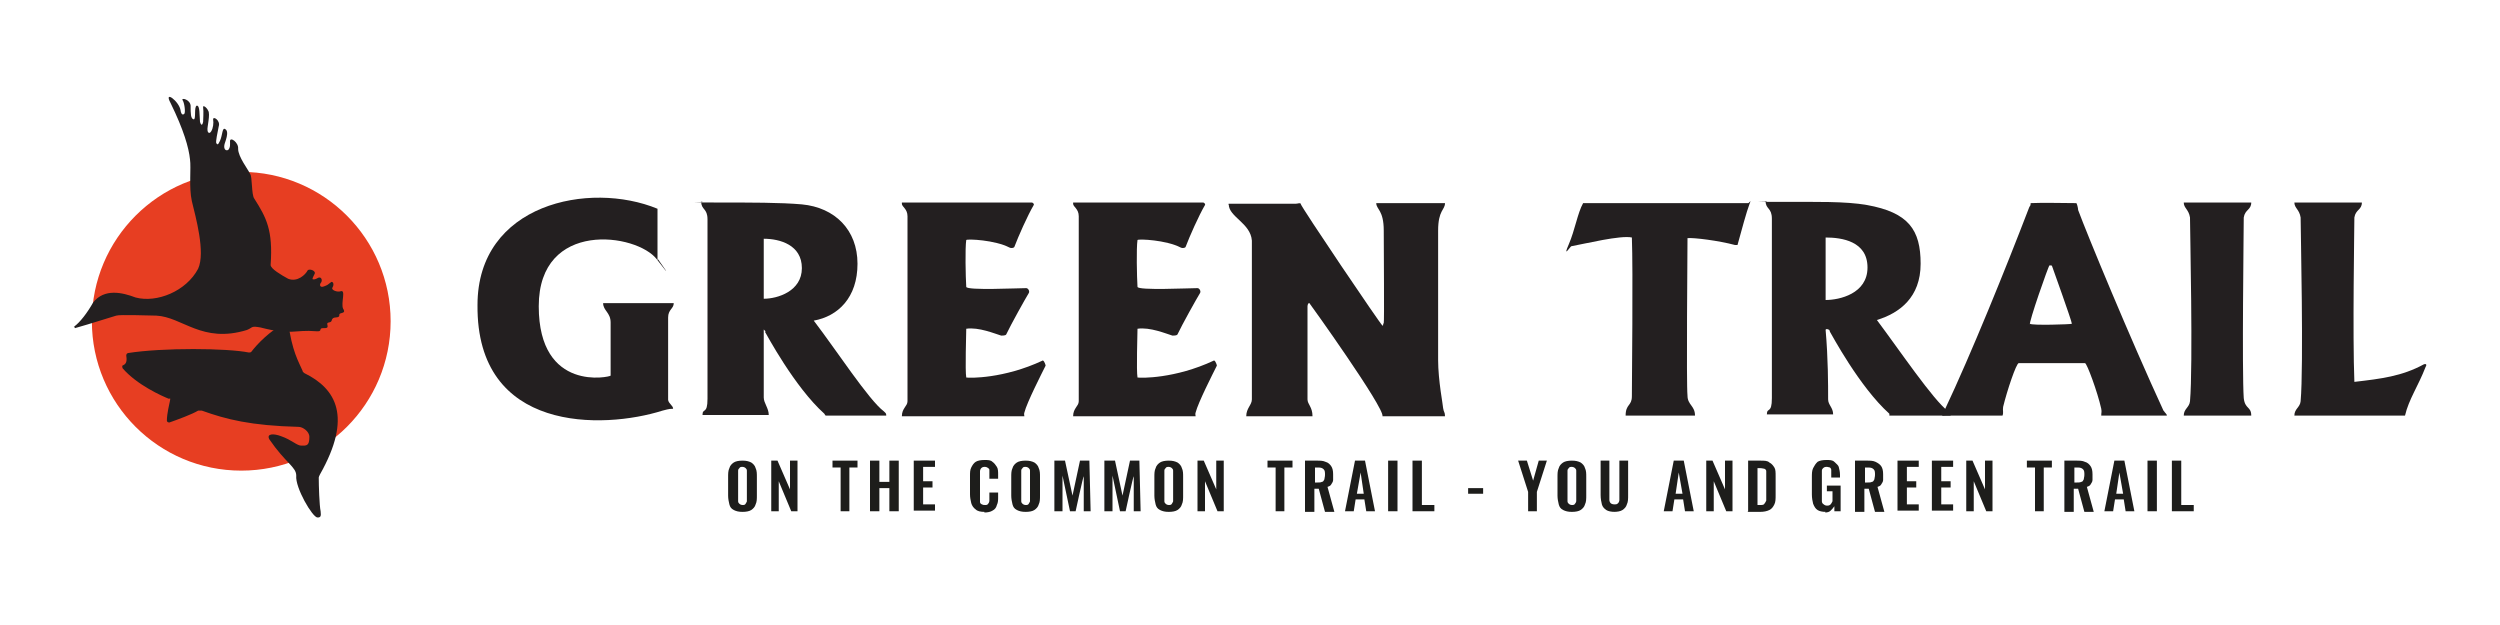 <?xml version="1.0" encoding="UTF-8"?>
<svg id="Layer_1" xmlns="http://www.w3.org/2000/svg" width="400" height="100" version="1.1" viewBox="0 0 400 100">
  <!-- Generator: Adobe Illustrator 29.0.1, SVG Export Plug-In . SVG Version: 2.1.0 Build 192)  -->
  <defs>
    <style>
      .st0 {
        fill: #231f20;
      }

      .st1 {
        fill: #1d1d1b;
      }

      .st2 {
        fill: #e73e22;
      }
    </style>
  </defs>
  <path class="st0" d="M368.1,34.8c0,1.9.5,23.8,0,29.4-.1,1-1,1.2-1,2.3h17.7c.6-2.6,2.1-4.7,3.3-7.8.3-.5-.1-.5-.3-.4-3.5,1.9-6.8,2.3-11.1,2.8-.3-7.3,0-24.9,0-26.3.2-1.3,1.2-1.2,1.2-2.4h-10.8c0,.9.8,1.1,1,2.4Z"/>
  <path class="st0" d="M350.4,34.8c0,1.9.5,23.8,0,29.4-.1,1-1,1.2-1,2.3h10.8c0-1.5-1-1-1.2-2.8-.3-4.2,0-27.2,0-28.9.2-1.3,1.2-1.2,1.2-2.4h-10.8c0,.9.8,1.1,1,2.4Z"/>
  <path class="st0" d="M346.2,65.8c-5.4-11.7-12.3-28.4-13.7-32.2,0-.3-.2-1.1-.3-1.1-2.3,0-5.2-.1-7.3,0,0,.2,0,.4-.2.6-3.8,9.9-9.3,23.5-13.6,32.6-.6,1-.4.8.2.8h9.1c.2-.5,0-.8.1-1.4.6-2.5,2.1-7,2.5-7,.4,0,10.3,0,10.6,0s2,4.6,2.6,7.3c.1.6,0,.5,0,1.1h10.5c0-.3-.4-.5-.5-.8ZM324.8,51.9c-.3-.1,3-9.5,3.1-9.4,0-.1.3,0,.4,0,0,0,3.2,8.9,3.2,9.3,0,.1-6.5.3-6.7,0Z"/>
  <path class="st0" d="M292.8,53.1c.2.3,4.7,8.8,9.5,13.1,0,0,0,.2,0,.3h9.8c0-.4-.1-.4-.4-.7-2.4-1.8-7.8-9.8-11.4-14.6,3.6-1.1,7-3.6,7-9s-1.9-8.2-8.6-9.4c-3.4-.6-8.1-.5-14.2-.5s-1.3,0-1.8-.1-.2,0-.2,0c0,1.3,1,1,1,2.8s0,26.1,0,28.7-.8,1.4-.8,2.6h10.6c0-1.1-.8-1.5-.8-2.4,0-2.4,0-6.5-.4-11.1,0-.2.3-.2.6,0ZM292.1,48v-10c2.6,0,6.7.6,6.7,4.8s-4.5,5.2-6.7,5.2Z"/>
  <path class="st0" d="M253.3,32.5c-.9,1.6-1.3,4.3-2.3,6.6s.2.4.4.3c2.2-.4,7.9-1.8,9.7-1.4.2,5.2,0,23.3,0,25.4,0,1.6-1,1.2-1,3.1,1.1,0,10.4,0,11.1,0,0-1.6-1.2-1.7-1.2-3.2-.2-1.8,0-23.3,0-25.2,1-.1,5,.4,7.6,1.1.2,0,.4,0,.4,0,.6-2.2,1.5-5.5,1.9-6.5s0-.2-.2-.2c-2.8,0-24.3,0-26.2,0s-.2,0-.2,0Z"/>
  <path class="st0" d="M196.6,32.7c0,2,3.5,3,3.7,5.8,0,1.3,0,24.7,0,25.4,0,.9-.9,1.4-.9,2.7h10.6c0-1.5-.8-1.9-.8-2.7s0-14.6,0-14.9.2-.6.3-.5,12,16.7,11.7,18.1h10c0-.7-.2-.6-.3-1.3,0-.4-.8-4.4-.8-7.7s0-20.1,0-20.7c0-3.3,1.1-3.3,1.1-4.4h-11c0,1,1.2,1.1,1.2,4.4s.1,14.6,0,14.8c-.2.2,0,.4-.2.4s-13.1-19.1-13.1-19.5c0-.2-.5,0-.8,0s-7.8,0-10.1,0c-.3,0-.5,0-.6,0s0,.2,0,.2Z"/>
  <path class="st0" d="M163.3,32.4c-1.2,0-17.1,0-17.5,0s-1.2,0-1.5,0,0,0,0,0c0,0,0,0,0,0s0,0,0,0c0,.1,0,.1,0,.2,0,.5.9.8.9,2v29.6c0,.8-.9,1.1-.9,2.4h19.6c0-.2-.1-.3,0-.6.4-1.6,2.8-6.3,3.4-7.5,0-.1-.2-.7-.4-.8s0,0-.1,0c0,0,0,0,0,0-6.2,2.9-11.7,2.8-12.2,2.7-.2-1.1,0-7,0-7.8,2-.3,4.6.8,5.6,1.1.2,0,.7,0,.8-.2.7-1.5,3.1-5.8,3.6-6.6.2-.3-.1-.8-.4-.8-1.3,0-9.5.4-9.6-.2-.1-1.6-.2-6.2,0-7.5.2-.2,4.6,0,6.9,1.2.4.2.8,0,.8-.1.6-1.6,2.1-5,3.1-6.7.1-.2-.2-.4-.3-.4s0,0,0,0c-.7,0-.9,0-1.7,0Z"/>
  <path class="st0" d="M190.7,32.4c-1.2,0-17.1,0-17.5,0s-1.2,0-1.5,0,0,0,0,0c0,0,0,0,0,0s0,0,0,0c0,.1,0,.1,0,.2,0,.5.9.8.9,2v29.6c0,.8-.9,1.1-.9,2.4h19.6c0-.2-.1-.3,0-.6.4-1.6,2.8-6.3,3.4-7.5,0-.1-.2-.7-.4-.8s0,0-.1,0c0,0,0,0,0,0-6.2,2.9-11.7,2.8-12.2,2.7-.2-1.1,0-7,0-7.8,2-.3,4.6.8,5.6,1.1.2,0,.7,0,.8-.2.7-1.5,3.1-5.8,3.6-6.6.2-.3-.1-.8-.4-.8-1.3,0-9.5.4-9.6-.2-.1-1.6-.2-6.2,0-7.5.2-.2,4.6,0,6.9,1.2.4.2.8,0,.8-.1.6-1.6,2.1-5,3.1-6.7.1-.2-.2-.4-.3-.4s0,0,0,0c-.7,0-.9,0-1.7,0Z"/>
  <path class="st0" d="M122.4,53.1c.2.3,4.7,8.8,9.5,13.1,0,0,.1.2.2.3,0,0,0,0,0,0h9.7c0-.4-.1-.4-.4-.7-2.4-1.8-7.6-9.8-11.2-14.5,3.9-.7,7-3.7,7-9.1s-3.6-9-8.9-9.5c-3.4-.3-8.1-.3-14.1-.3s-1.3,0-1.8-.1-.2,0-.2,0c0,1.3,1,1,1,2.8s0,26.1,0,28.7-.8,1.4-.8,2.6h10.6c0-1.1-.8-1.9-.8-2.8,0-2.2,0-6.1,0-10.8,0-.2,0,0,.3.2ZM122.2,47.8v-9.6c2.6,0,6.1,1,6.1,4.7s-3.9,4.9-6.1,4.9Z"/>
  <path class="st0" d="M105.2,41.6v-8.2c-10.9-4.5-28.8-.8-28.8,15.4-.2,20.5,20.1,19.9,29.6,16.9.5-.1.9-.3,1.7-.3,0-.5-.7-.8-.8-1.4,0-1.7,0-12.7,0-13.2,0-1.3.9-1.4.9-2.3-1.9,0,0,0,0,0,0,0-8.3,0-11.3,0,0,1.2,1.2,1.5,1.2,3.1s0,8.3,0,8.5-11.5,2.8-11.5-11.1,15.7-11.7,18.9-7.5.2,0,.2,0Z"/>
  <circle class="st2" cx="38.6" cy="51.4" r="23.9"/>
  <path class="st0" d="M20.4,56.5c5.6-.9,16-.8,19.4-.1.1,0,.3,0,.4-.1,1-1.3,2.8-3.2,5.6-4.8.2-.1.3,0,.3,0,.6,4.7,1.7,6.4,2.3,7.8,0,.2.2.3.3.4,5.1,2.5,7.7,7,2.5,16.2-.1.2-.2.4-.2.5,0,1.3.1,4.5.3,5.4.1.8,0,1-.5,1-.8,0-3.6-4.8-3.4-6.7,0-1.4-1.7-2-4.3-5.8-.5-.9.6-1,1.9-.5,1.7.6,2.5,1.5,3.2,1.5.8,0,1.3.1,1.3-1.4,0-.9-1.1-1.6-1.7-1.6-7.7-.2-11.6-1.2-15.5-2.6-.2,0-.5,0-.6,0-1,.6-3.2,1.4-4.6,1.9s0,0,0,0c-.2,0-.4-.1-.4-.3,0-1.1.4-2.7.5-3.2s0-.3-.2-.3c-1-.4-5.1-2.2-7.4-4.9,0-.1-.1-.4,0-.4.4-.2.8-.4.6-1.6,0-.2.1-.4.3-.4Z"/>
  <path class="st0" d="M11.8,52.3c1-.7,2.2-2.3,3.1-3.9,1.8-2.3,4.7-1.6,6.8-.8,3.4.9,8.1-1,10-4.6,1.2-2.6-.4-8.3-1-10.8-.5-2.2-.1-5.3-.3-6.7-.2-1.9-1-4.7-3.1-9-1.2-2.2,1.4-.3,1.6,1.2,0,.2.2.9.6.5.2-.3,0-1.8-.3-2.2-.2-.4,1.2-.1,1.3.9,0,1.3,0,2.1.5,2.2.4,0,0-2.1.5-2.2.5,0,.4,1.5.5,2.6.2.7.4.5.5,0,0-.3.1-1.7,0-2.3-.1-.5.6,0,.8.5.4.5-.2,2.8-.1,3.1,0,.4.3.7.6.2.3-.5.4-1.3.3-1.9,0-.6,1.2.2.9,1.1-.2,1-.5,2.4-.4,2.7.2.3.3.2.4,0,.6-.9.5-2.3.9-2.3,1,.3,0,2.3,0,2.6-.1.5.1,1,.6.8.4-.4.3-1,.3-1.4,0-.8,1.4.2,1.3,1.2,0,1.3,1.6,3.3,1.9,4,.4.4.2,3.4.7,4,1.9,3,3,5,2.6,10.6,0,.6,1.7,1.6,2.8,2.2,1.5.6,2.8-.7,3.1-1.3.2-.4,1.5,0,1.1.6-.2.4-.3.6-.3.7,0,.2.5.1.8-.1.6-.4.9.4.5.8-.2.3-.1.8.6.5.5-.2.5-.2,1-.6.2-.3.7.1.3.8-.3.4.8.8,1.3.6.9-.3,0,1.9.4,2.8.6.9-.7.5-.6,1,0,.6-.8.2-1.1.6-.2.2,0,.5-.6.6-.7.1.5,1-.9.9-.8,0,0,.6-1.1.5-3.5-.3-3.9.7-8.9-.6-1.6-.3-1.2,0-2.2.4-7.2,2.2-10.3-2.1-14.5-2.3-.9,0-5.9-.2-6.4,0-.1,0-4.1,1.3-6.6,2,0,0-.2,0,0-.2Z"/>
  <g>
    <path class="st1" d="M118.8,81.9c-.6,0-1-.1-1.4-.3s-.6-.5-.7-.9c-.1-.4-.2-.9-.2-1.4v-3c0-.5,0-1,.2-1.4.1-.4.4-.7.7-.9s.8-.3,1.4-.3,1,.1,1.4.3c.3.2.6.5.7.9.2.4.2.9.2,1.4v3c0,.5,0,1-.2,1.4-.1.4-.4.7-.7.9-.3.2-.8.3-1.4.3ZM118.8,80.8c.2,0,.4,0,.5-.2s.2-.3.2-.4,0-.4,0-.6v-3.7c0-.2,0-.4,0-.6,0-.2-.1-.3-.2-.4s-.3-.2-.5-.2-.4,0-.5.2c-.1.1-.2.2-.2.4,0,.2,0,.4,0,.6v3.7c0,.2,0,.4,0,.6,0,.2.1.3.2.4s.3.2.5.2Z"/>
    <path class="st1" d="M123.4,81.8v-8.1h1l2,4.6v-4.6h1.2v8.1h-1l-2-4.8v4.8h-1.3Z"/>
    <path class="st1" d="M134.5,81.8v-7h-1.3v-1.1h4v1.1h-1.3v7h-1.5Z"/>
    <path class="st1" d="M139.2,81.8v-8.1h1.5v3.4h1.6v-3.4h1.5v8.1h-1.5v-3.7h-1.6v3.7h-1.5Z"/>
    <path class="st1" d="M146.2,81.8v-8.1h3.4v1h-1.9v2.3h1.5v1h-1.5v2.7h1.9v1h-3.4Z"/>
    <path class="st1" d="M157.5,81.9c-.6,0-1.1-.1-1.4-.4-.3-.2-.6-.6-.7-1s-.2-.9-.2-1.4v-2.9c0-.6,0-1,.2-1.4s.4-.7.7-.9c.3-.2.8-.3,1.4-.3s1,0,1.3.3c.3.2.5.5.7.8s.2.8.2,1.2v.7h-1.4v-.7c0-.2,0-.4,0-.6s0-.3-.2-.4c-.1-.1-.3-.2-.5-.2s-.4,0-.6.2c-.1.1-.2.3-.2.5,0,.2,0,.4,0,.7v3.5c0,.3,0,.5,0,.7,0,.2.1.3.3.4s.3.1.5.1.4,0,.5-.2c.1-.1.2-.3.2-.5,0-.2,0-.4,0-.6v-.7h1.4v.7c0,.5,0,.9-.2,1.3-.1.4-.3.7-.7.9-.3.2-.8.3-1.3.3Z"/>
    <path class="st1" d="M164.1,81.9c-.6,0-1-.1-1.4-.3s-.6-.5-.7-.9c-.1-.4-.2-.9-.2-1.4v-3c0-.5,0-1,.2-1.4.1-.4.4-.7.7-.9s.8-.3,1.4-.3,1,.1,1.4.3c.3.2.6.5.7.9.2.4.2.9.2,1.4v3c0,.5,0,1-.2,1.4-.1.4-.4.7-.7.9-.3.2-.8.3-1.4.3ZM164.1,80.8c.2,0,.4,0,.5-.2s.2-.3.2-.4,0-.4,0-.6v-3.7c0-.2,0-.4,0-.6,0-.2-.1-.3-.2-.4s-.3-.2-.5-.2-.4,0-.5.2c-.1.1-.2.2-.2.4,0,.2,0,.4,0,.6v3.7c0,.2,0,.4,0,.6,0,.2.1.3.2.4s.3.2.5.2Z"/>
    <path class="st1" d="M168.7,81.8v-8.1h1.7l1.2,5.6,1.2-5.6h1.5l.2,8.1h-1.1v-5.6c-.1,0-1.3,5.6-1.3,5.6h-.9l-1.2-5.7v5.7h-1.2Z"/>
    <path class="st1" d="M176.7,81.8v-8.1h1.7l1.2,5.6,1.2-5.6h1.5l.2,8.1h-1.1v-5.6c-.1,0-1.3,5.6-1.3,5.6h-.9l-1.2-5.7v5.7h-1.2Z"/>
    <path class="st1" d="M187,81.9c-.6,0-1-.1-1.4-.3s-.6-.5-.7-.9c-.1-.4-.2-.9-.2-1.4v-3c0-.5,0-1,.2-1.4.1-.4.4-.7.7-.9s.8-.3,1.4-.3,1,.1,1.4.3c.3.2.6.5.7.9.2.4.2.9.2,1.4v3c0,.5,0,1-.2,1.4-.1.4-.4.7-.7.9-.3.2-.8.3-1.4.3ZM187,80.8c.2,0,.4,0,.5-.2s.2-.3.2-.4,0-.4,0-.6v-3.7c0-.2,0-.4,0-.6,0-.2-.1-.3-.2-.4s-.3-.2-.5-.2-.4,0-.5.2c-.1.1-.2.2-.2.4,0,.2,0,.4,0,.6v3.7c0,.2,0,.4,0,.6,0,.2.1.3.2.4s.3.2.5.2Z"/>
    <path class="st1" d="M191.6,81.8v-8.1h1l2,4.6v-4.6h1.2v8.1h-1l-2-4.8v4.8h-1.3Z"/>
    <path class="st1" d="M204.1,81.8v-7h-1.3v-1.1h4v1.1h-1.3v7h-1.5Z"/>
    <path class="st1" d="M208.8,81.8v-8.1h1.9c.5,0,1,0,1.4.2.4.1.7.4.9.7.2.3.3.7.3,1.3s0,.6,0,.9c0,.3-.2.5-.3.7-.1.2-.3.3-.6.4l1.1,4h-1.5l-1-3.7h-.7v3.7h-1.5ZM210.3,77.2h.5c.3,0,.5,0,.7-.1.2,0,.3-.2.4-.4,0-.2.1-.4.1-.7,0-.4,0-.7-.2-.9s-.4-.3-.9-.3h-.5v2.5Z"/>
    <path class="st1" d="M215.2,81.8l1.6-8.1h1.6l1.6,8.1h-1.4l-.3-1.9h-1.4l-.3,1.9h-1.4ZM217.1,79h1.1l-.5-3.4-.6,3.4Z"/>
    <path class="st1" d="M222.1,81.8v-8.1h1.5v8.1h-1.5Z"/>
    <path class="st1" d="M226,81.8v-8.1h1.5v7.1h2v1h-3.4Z"/>
    <path class="st1" d="M234.9,79v-.9h2.4v.9h-2.4Z"/>
    <path class="st1" d="M244.5,81.8v-3.1l-1.6-5h1.4l1,3.2.9-3.2h1.3l-1.6,5v3.1h-1.4Z"/>
    <path class="st1" d="M251.5,81.9c-.6,0-1-.1-1.4-.3s-.6-.5-.7-.9c-.1-.4-.2-.9-.2-1.4v-3c0-.5,0-1,.2-1.4.1-.4.4-.7.7-.9s.8-.3,1.4-.3,1,.1,1.4.3c.3.2.6.5.7.9.2.4.2.9.2,1.4v3c0,.5,0,1-.2,1.4-.1.4-.4.7-.7.9-.3.2-.8.3-1.4.3ZM251.5,80.8c.2,0,.4,0,.5-.2.1-.1.2-.3.2-.4,0-.2,0-.4,0-.6v-3.7c0-.2,0-.4,0-.6,0-.2-.1-.3-.2-.4-.1-.1-.3-.2-.5-.2s-.4,0-.5.2c-.1.1-.2.2-.2.4,0,.2,0,.4,0,.6v3.7c0,.2,0,.4,0,.6,0,.2.1.3.2.4s.3.2.5.2Z"/>
    <path class="st1" d="M258.4,81.9c-.6,0-1.1-.1-1.4-.3-.3-.2-.6-.5-.7-.9-.1-.4-.2-.9-.2-1.5v-5.5h1.4v5.6c0,.3,0,.5,0,.7,0,.2.1.4.2.5s.3.2.6.2.4,0,.6-.2c.1-.1.2-.3.2-.5,0-.2,0-.5,0-.7v-5.6h1.4v5.5c0,.6,0,1.1-.2,1.5-.1.4-.4.7-.7.9-.3.2-.8.3-1.4.3Z"/>
    <path class="st1" d="M266.2,81.8l1.6-8.1h1.6l1.6,8.1h-1.4l-.3-1.9h-1.4l-.3,1.9h-1.4ZM268.1,79h1.1l-.6-3.4-.5,3.4Z"/>
    <path class="st1" d="M273,81.8v-8.1h1l2,4.6v-4.6h1.2v8.1h-1l-2-4.8v4.8h-1.3Z"/>
    <path class="st1" d="M279.7,81.8v-8.1h1.9c.7,0,1.2,0,1.5.3.4.2.6.5.8.8s.2.8.2,1.4v3c0,.6,0,1.1-.2,1.5-.2.4-.4.7-.8.9-.4.2-.9.3-1.5.3h-2ZM281.1,80.8h.5c.3,0,.6,0,.7-.2.1-.1.2-.3.3-.5,0-.2,0-.5,0-.8v-3.1c0-.3,0-.6,0-.8,0-.2-.1-.3-.3-.4-.1,0-.4-.1-.7-.1h-.4v6Z"/>
    <path class="st1" d="M292.1,81.9c-.5,0-1-.1-1.3-.3-.3-.2-.5-.5-.7-1-.1-.4-.2-.9-.2-1.5v-2.7c0-.6,0-1.1.2-1.5s.4-.7.7-1c.3-.2.8-.3,1.4-.3s1,0,1.3.3.6.5.7.8c.1.4.2.8.2,1.3v.4h-1.4v-.5c0-.3,0-.5,0-.7s-.1-.3-.2-.4c-.1,0-.3-.1-.5-.1s-.4,0-.6.2-.2.3-.2.5c0,.2,0,.4,0,.7v3.4c0,.3,0,.5,0,.7,0,.2.1.4.3.5.1.1.3.2.5.2s.4,0,.6-.2c.1-.1.2-.3.3-.5,0-.2,0-.5,0-.8v-.8h-.9v-.9h2.2v4.1h-1v-.8c-.2.3-.4.5-.6.7-.2.2-.5.3-.9.3Z"/>
    <path class="st1" d="M296.8,81.8v-8.1h1.9c.5,0,1,0,1.4.2s.7.4.9.7c.2.3.3.7.3,1.3s0,.6,0,.9c0,.3-.2.5-.3.7s-.3.3-.6.4l1.1,4h-1.5l-1-3.7h-.7v3.7h-1.5ZM298.3,77.2h.5c.3,0,.5,0,.7-.1.2,0,.3-.2.4-.4,0-.2.1-.4.1-.7,0-.4,0-.7-.2-.9-.2-.2-.4-.3-.9-.3h-.5v2.5Z"/>
    <path class="st1" d="M303.6,81.8v-8.1h3.4v1h-1.9v2.3h1.5v1h-1.5v2.7h1.9v1h-3.4Z"/>
    <path class="st1" d="M309.1,81.8v-8.1h3.4v1h-1.9v2.3h1.5v1h-1.5v2.7h1.9v1h-3.4Z"/>
    <path class="st1" d="M314.6,81.8v-8.1h1l2,4.6v-4.6h1.2v8.1h-1l-2-4.8v4.8h-1.3Z"/>
    <path class="st1" d="M325.6,81.8v-7h-1.3v-1.1h4v1.1h-1.3v7h-1.5Z"/>
    <path class="st1" d="M330.3,81.8v-8.1h1.9c.5,0,1,0,1.4.2.4.1.7.4.9.7.2.3.3.7.3,1.3s0,.6,0,.9c0,.3-.2.5-.3.7-.1.2-.3.3-.6.4l1.1,4h-1.5l-1-3.7h-.7v3.7h-1.5ZM331.8,77.2h.5c.3,0,.5,0,.7-.1.2,0,.3-.2.4-.4,0-.2.1-.4.1-.7,0-.4,0-.7-.2-.9s-.4-.3-.9-.3h-.5v2.5Z"/>
    <path class="st1" d="M336.7,81.8l1.6-8.1h1.6l1.6,8.1h-1.4l-.3-1.9h-1.4l-.3,1.9h-1.4ZM338.6,79h1.1l-.6-3.4-.5,3.4Z"/>
    <path class="st1" d="M343.6,81.8v-8.1h1.5v8.1h-1.5Z"/>
    <path class="st1" d="M347.5,81.8v-8.1h1.5v7.1h2v1h-3.4Z"/>
  </g>
</svg>